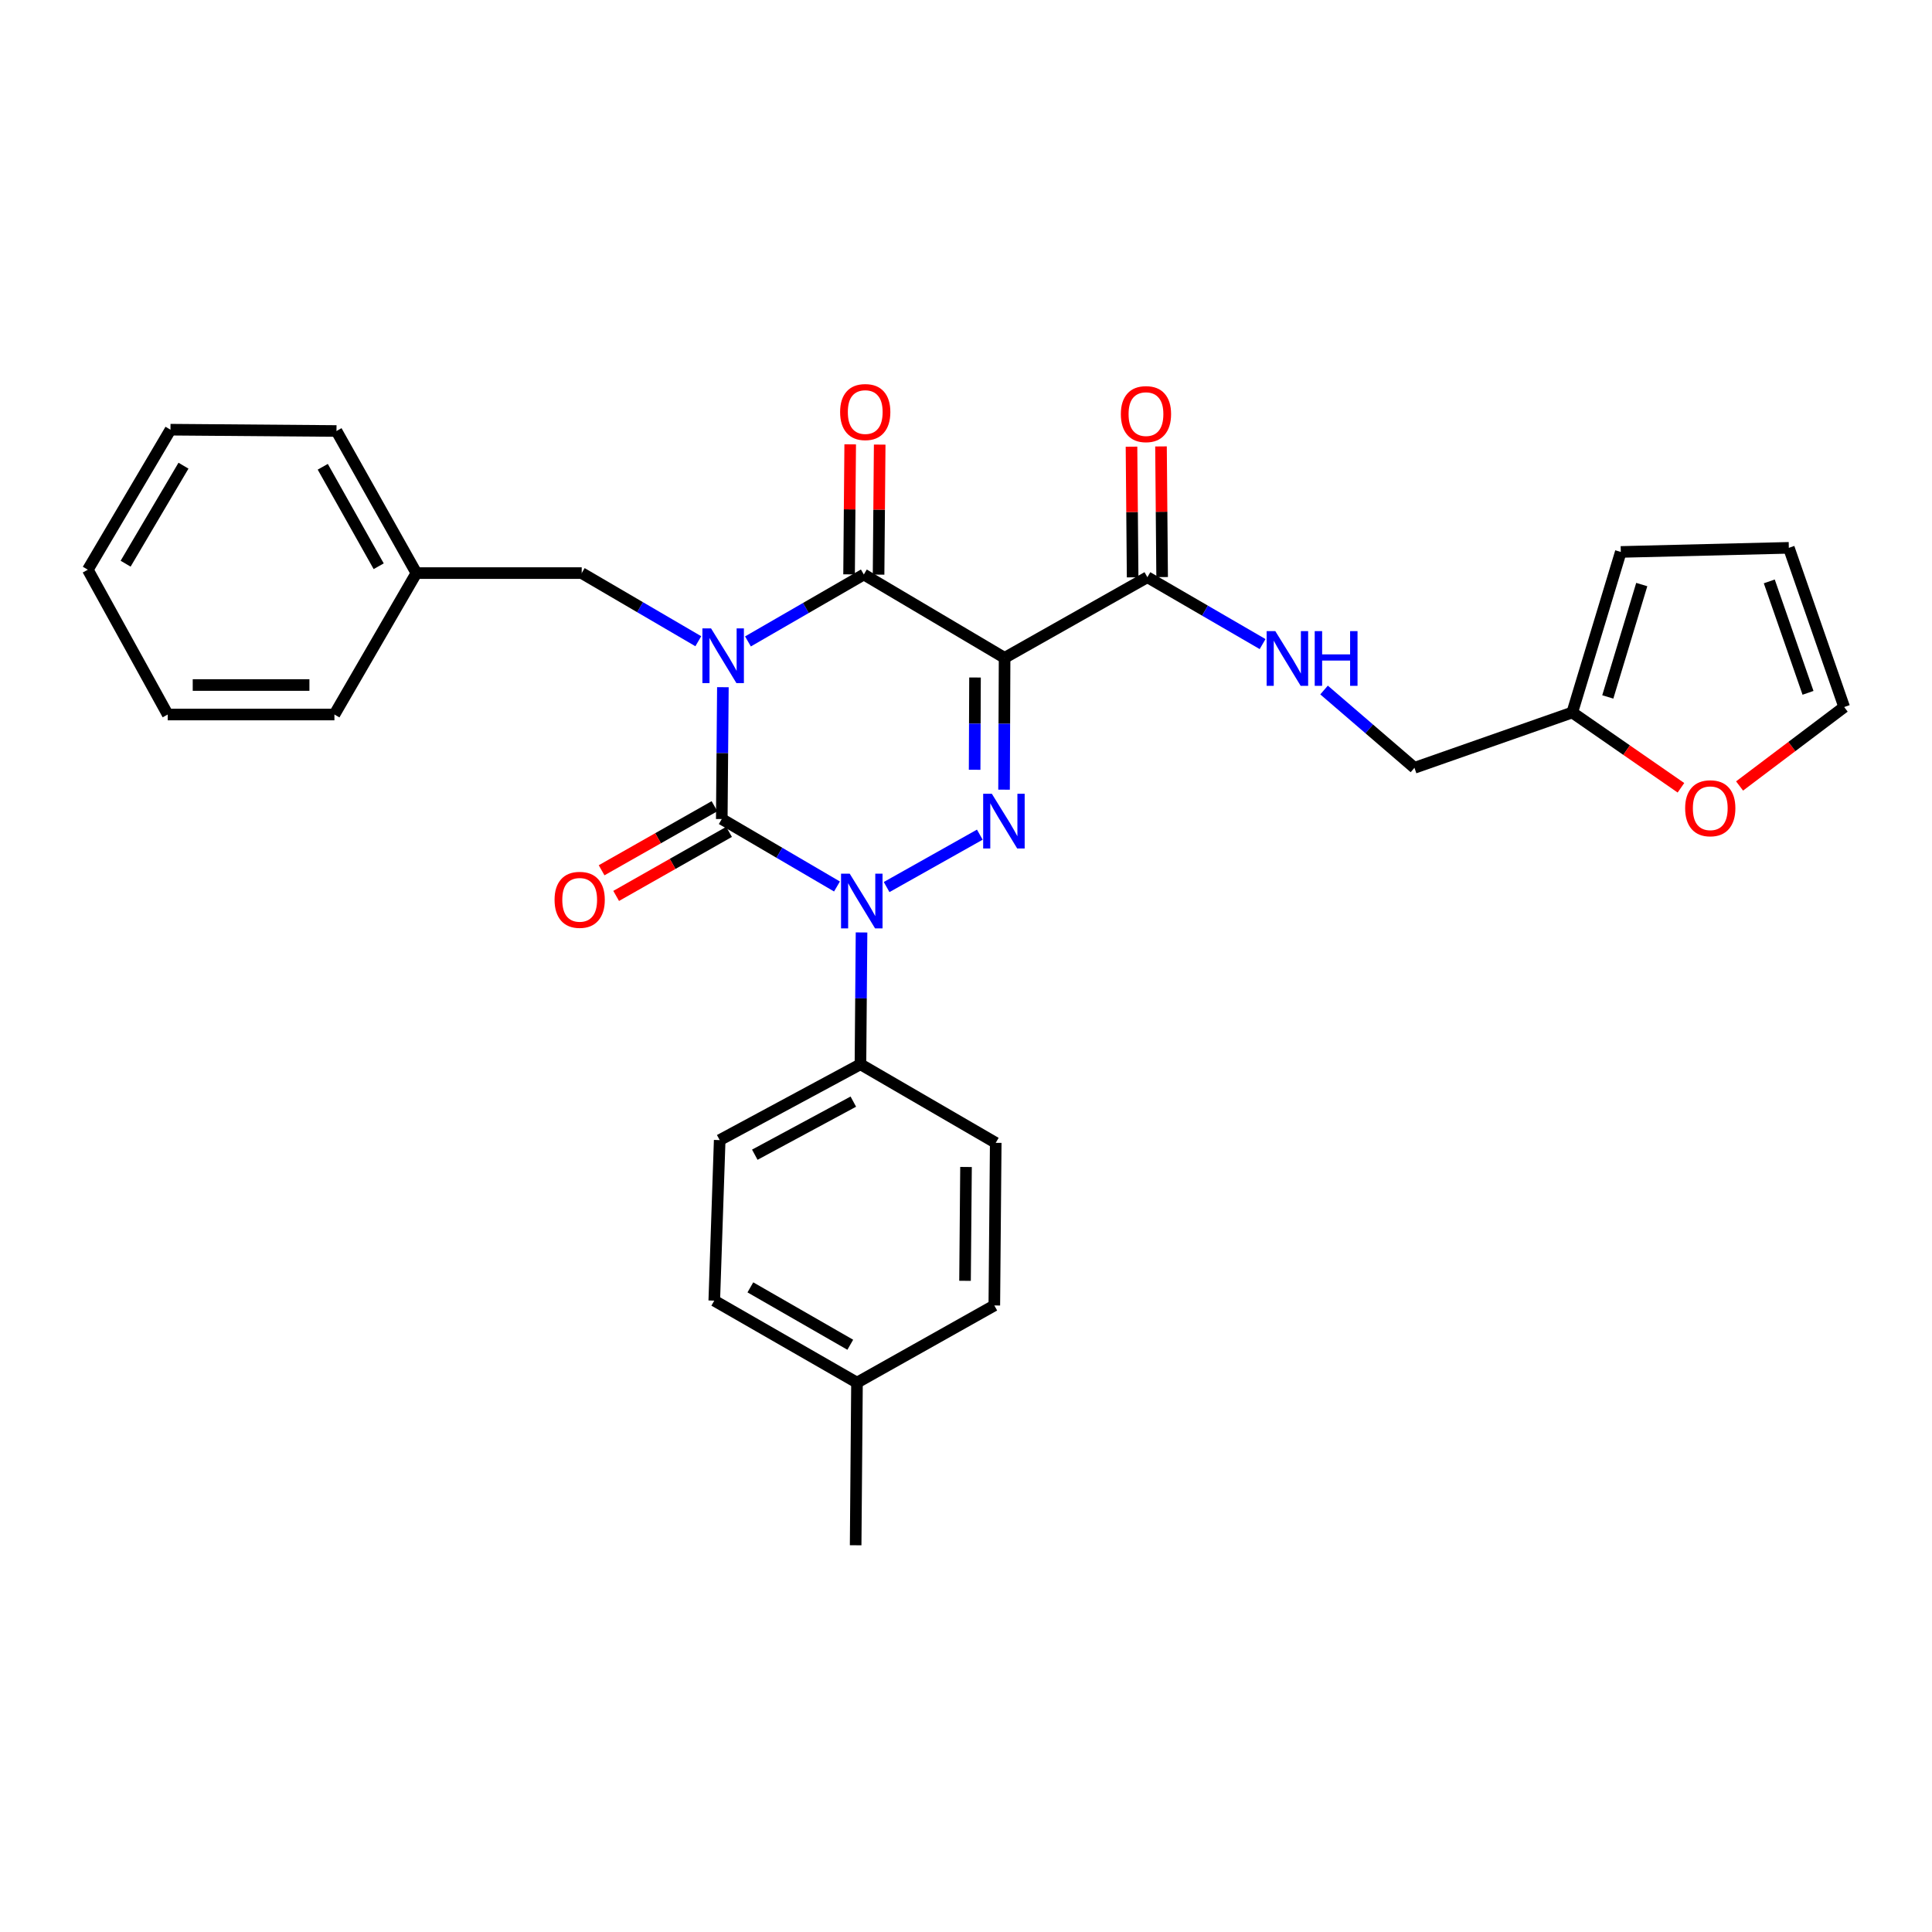 <?xml version='1.0' encoding='iso-8859-1'?>
<svg version='1.1' baseProfile='full'
              xmlns='http://www.w3.org/2000/svg'
                      xmlns:rdkit='http://www.rdkit.org/xml'
                      xmlns:xlink='http://www.w3.org/1999/xlink'
                  xml:space='preserve'
width='1000px' height='1000px' viewBox='0 0 1000 1000'>
<!-- END OF HEADER -->
<rect style='opacity:1.0;fill:#FFFFFF;stroke:none' width='1000' height='1000' x='0' y='0'> </rect>
<path class='bond-0' d='M 374.165,355.691 L 373.877,389.813' style='fill:none;fill-rule:evenodd;stroke:#0000FF;stroke-width:6px;stroke-linecap:butt;stroke-linejoin:miter;stroke-opacity:1' />
<path class='bond-0' d='M 373.877,389.813 L 373.589,423.935' style='fill:none;fill-rule:evenodd;stroke:#000000;stroke-width:6px;stroke-linecap:butt;stroke-linejoin:miter;stroke-opacity:1' />
<path class='bond-4' d='M 387.144,332 L 417.129,314.682' style='fill:none;fill-rule:evenodd;stroke:#0000FF;stroke-width:6px;stroke-linecap:butt;stroke-linejoin:miter;stroke-opacity:1' />
<path class='bond-4' d='M 417.129,314.682 L 447.113,297.363' style='fill:none;fill-rule:evenodd;stroke:#000000;stroke-width:6px;stroke-linecap:butt;stroke-linejoin:miter;stroke-opacity:1' />
<path class='bond-6' d='M 361.442,331.902 L 331.267,314.268' style='fill:none;fill-rule:evenodd;stroke:#0000FF;stroke-width:6px;stroke-linecap:butt;stroke-linejoin:miter;stroke-opacity:1' />
<path class='bond-6' d='M 331.267,314.268 L 301.092,296.633' style='fill:none;fill-rule:evenodd;stroke:#000000;stroke-width:6px;stroke-linecap:butt;stroke-linejoin:miter;stroke-opacity:1' />
<path class='bond-2' d='M 373.589,423.935 L 403.406,441.39' style='fill:none;fill-rule:evenodd;stroke:#000000;stroke-width:6px;stroke-linecap:butt;stroke-linejoin:miter;stroke-opacity:1' />
<path class='bond-2' d='M 403.406,441.39 L 433.222,458.846' style='fill:none;fill-rule:evenodd;stroke:#0000FF;stroke-width:6px;stroke-linecap:butt;stroke-linejoin:miter;stroke-opacity:1' />
<path class='bond-9' d='M 369.822,417.295 L 340.604,433.873' style='fill:none;fill-rule:evenodd;stroke:#000000;stroke-width:6px;stroke-linecap:butt;stroke-linejoin:miter;stroke-opacity:1' />
<path class='bond-9' d='M 340.604,433.873 L 311.387,450.452' style='fill:none;fill-rule:evenodd;stroke:#FF0000;stroke-width:6px;stroke-linecap:butt;stroke-linejoin:miter;stroke-opacity:1' />
<path class='bond-9' d='M 377.357,430.574 L 348.139,447.153' style='fill:none;fill-rule:evenodd;stroke:#000000;stroke-width:6px;stroke-linecap:butt;stroke-linejoin:miter;stroke-opacity:1' />
<path class='bond-9' d='M 348.139,447.153 L 318.922,463.731' style='fill:none;fill-rule:evenodd;stroke:#FF0000;stroke-width:6px;stroke-linecap:butt;stroke-linejoin:miter;stroke-opacity:1' />
<path class='bond-1' d='M 519.976,340.503 L 447.113,297.363' style='fill:none;fill-rule:evenodd;stroke:#000000;stroke-width:6px;stroke-linecap:butt;stroke-linejoin:miter;stroke-opacity:1' />
<path class='bond-3' d='M 519.976,340.503 L 519.835,374.617' style='fill:none;fill-rule:evenodd;stroke:#000000;stroke-width:6px;stroke-linecap:butt;stroke-linejoin:miter;stroke-opacity:1' />
<path class='bond-3' d='M 519.835,374.617 L 519.695,408.731' style='fill:none;fill-rule:evenodd;stroke:#0000FF;stroke-width:6px;stroke-linecap:butt;stroke-linejoin:miter;stroke-opacity:1' />
<path class='bond-3' d='M 504.666,350.675 L 504.567,374.554' style='fill:none;fill-rule:evenodd;stroke:#000000;stroke-width:6px;stroke-linecap:butt;stroke-linejoin:miter;stroke-opacity:1' />
<path class='bond-3' d='M 504.567,374.554 L 504.469,398.434' style='fill:none;fill-rule:evenodd;stroke:#0000FF;stroke-width:6px;stroke-linecap:butt;stroke-linejoin:miter;stroke-opacity:1' />
<path class='bond-5' d='M 519.976,340.503 L 593.881,298.762' style='fill:none;fill-rule:evenodd;stroke:#000000;stroke-width:6px;stroke-linecap:butt;stroke-linejoin:miter;stroke-opacity:1' />
<path class='bond-7' d='M 445.928,482.636 L 445.647,516.753' style='fill:none;fill-rule:evenodd;stroke:#0000FF;stroke-width:6px;stroke-linecap:butt;stroke-linejoin:miter;stroke-opacity:1' />
<path class='bond-7' d='M 445.647,516.753 L 445.366,550.871' style='fill:none;fill-rule:evenodd;stroke:#000000;stroke-width:6px;stroke-linecap:butt;stroke-linejoin:miter;stroke-opacity:1' />
<path class='bond-30' d='M 458.911,459.138 L 507.147,432.02' style='fill:none;fill-rule:evenodd;stroke:#0000FF;stroke-width:6px;stroke-linecap:butt;stroke-linejoin:miter;stroke-opacity:1' />
<path class='bond-10' d='M 454.747,297.429 L 455.039,263.777' style='fill:none;fill-rule:evenodd;stroke:#000000;stroke-width:6px;stroke-linecap:butt;stroke-linejoin:miter;stroke-opacity:1' />
<path class='bond-10' d='M 455.039,263.777 L 455.33,230.124' style='fill:none;fill-rule:evenodd;stroke:#FF0000;stroke-width:6px;stroke-linecap:butt;stroke-linejoin:miter;stroke-opacity:1' />
<path class='bond-10' d='M 439.48,297.297 L 439.771,263.644' style='fill:none;fill-rule:evenodd;stroke:#000000;stroke-width:6px;stroke-linecap:butt;stroke-linejoin:miter;stroke-opacity:1' />
<path class='bond-10' d='M 439.771,263.644 L 440.063,229.992' style='fill:none;fill-rule:evenodd;stroke:#FF0000;stroke-width:6px;stroke-linecap:butt;stroke-linejoin:miter;stroke-opacity:1' />
<path class='bond-8' d='M 593.881,298.762 L 623.7,316.069' style='fill:none;fill-rule:evenodd;stroke:#000000;stroke-width:6px;stroke-linecap:butt;stroke-linejoin:miter;stroke-opacity:1' />
<path class='bond-8' d='M 623.7,316.069 L 653.519,333.376' style='fill:none;fill-rule:evenodd;stroke:#0000FF;stroke-width:6px;stroke-linecap:butt;stroke-linejoin:miter;stroke-opacity:1' />
<path class='bond-13' d='M 601.515,298.697 L 601.223,264.883' style='fill:none;fill-rule:evenodd;stroke:#000000;stroke-width:6px;stroke-linecap:butt;stroke-linejoin:miter;stroke-opacity:1' />
<path class='bond-13' d='M 601.223,264.883 L 600.931,231.069' style='fill:none;fill-rule:evenodd;stroke:#FF0000;stroke-width:6px;stroke-linecap:butt;stroke-linejoin:miter;stroke-opacity:1' />
<path class='bond-13' d='M 586.248,298.828 L 585.956,265.015' style='fill:none;fill-rule:evenodd;stroke:#000000;stroke-width:6px;stroke-linecap:butt;stroke-linejoin:miter;stroke-opacity:1' />
<path class='bond-13' d='M 585.956,265.015 L 585.664,231.201' style='fill:none;fill-rule:evenodd;stroke:#FF0000;stroke-width:6px;stroke-linecap:butt;stroke-linejoin:miter;stroke-opacity:1' />
<path class='bond-20' d='M 301.092,296.633 L 215.523,296.633' style='fill:none;fill-rule:evenodd;stroke:#000000;stroke-width:6px;stroke-linecap:butt;stroke-linejoin:miter;stroke-opacity:1' />
<path class='bond-17' d='M 445.366,550.871 L 372.512,590.118' style='fill:none;fill-rule:evenodd;stroke:#000000;stroke-width:6px;stroke-linecap:butt;stroke-linejoin:miter;stroke-opacity:1' />
<path class='bond-17' d='M 441.679,570.2 L 390.681,597.673' style='fill:none;fill-rule:evenodd;stroke:#000000;stroke-width:6px;stroke-linecap:butt;stroke-linejoin:miter;stroke-opacity:1' />
<path class='bond-18' d='M 445.366,550.871 L 515.387,591.535' style='fill:none;fill-rule:evenodd;stroke:#000000;stroke-width:6px;stroke-linecap:butt;stroke-linejoin:miter;stroke-opacity:1' />
<path class='bond-19' d='M 685.328,357.155 L 708.722,377.287' style='fill:none;fill-rule:evenodd;stroke:#0000FF;stroke-width:6px;stroke-linecap:butt;stroke-linejoin:miter;stroke-opacity:1' />
<path class='bond-19' d='M 708.722,377.287 L 732.116,397.419' style='fill:none;fill-rule:evenodd;stroke:#000000;stroke-width:6px;stroke-linecap:butt;stroke-linejoin:miter;stroke-opacity:1' />
<path class='bond-11' d='M 813.808,368.783 L 732.116,397.419' style='fill:none;fill-rule:evenodd;stroke:#000000;stroke-width:6px;stroke-linecap:butt;stroke-linejoin:miter;stroke-opacity:1' />
<path class='bond-12' d='M 813.808,368.783 L 841.932,388.27' style='fill:none;fill-rule:evenodd;stroke:#000000;stroke-width:6px;stroke-linecap:butt;stroke-linejoin:miter;stroke-opacity:1' />
<path class='bond-12' d='M 841.932,388.27 L 870.056,407.756' style='fill:none;fill-rule:evenodd;stroke:#FF0000;stroke-width:6px;stroke-linecap:butt;stroke-linejoin:miter;stroke-opacity:1' />
<path class='bond-14' d='M 813.808,368.783 L 838.924,285.683' style='fill:none;fill-rule:evenodd;stroke:#000000;stroke-width:6px;stroke-linecap:butt;stroke-linejoin:miter;stroke-opacity:1' />
<path class='bond-14' d='M 832.191,360.735 L 849.772,302.565' style='fill:none;fill-rule:evenodd;stroke:#000000;stroke-width:6px;stroke-linecap:butt;stroke-linejoin:miter;stroke-opacity:1' />
<path class='bond-15' d='M 900.4,406.82 L 927.473,386.389' style='fill:none;fill-rule:evenodd;stroke:#FF0000;stroke-width:6px;stroke-linecap:butt;stroke-linejoin:miter;stroke-opacity:1' />
<path class='bond-15' d='M 927.473,386.389 L 954.545,365.959' style='fill:none;fill-rule:evenodd;stroke:#000000;stroke-width:6px;stroke-linecap:butt;stroke-linejoin:miter;stroke-opacity:1' />
<path class='bond-16' d='M 838.924,285.683 L 925.901,283.554' style='fill:none;fill-rule:evenodd;stroke:#000000;stroke-width:6px;stroke-linecap:butt;stroke-linejoin:miter;stroke-opacity:1' />
<path class='bond-33' d='M 954.545,365.959 L 925.901,283.554' style='fill:none;fill-rule:evenodd;stroke:#000000;stroke-width:6px;stroke-linecap:butt;stroke-linejoin:miter;stroke-opacity:1' />
<path class='bond-33' d='M 935.827,358.611 L 915.776,300.928' style='fill:none;fill-rule:evenodd;stroke:#000000;stroke-width:6px;stroke-linecap:butt;stroke-linejoin:miter;stroke-opacity:1' />
<path class='bond-22' d='M 372.512,590.118 L 369.705,673.21' style='fill:none;fill-rule:evenodd;stroke:#000000;stroke-width:6px;stroke-linecap:butt;stroke-linejoin:miter;stroke-opacity:1' />
<path class='bond-21' d='M 515.387,591.535 L 514.657,675.704' style='fill:none;fill-rule:evenodd;stroke:#000000;stroke-width:6px;stroke-linecap:butt;stroke-linejoin:miter;stroke-opacity:1' />
<path class='bond-21' d='M 500.01,604.028 L 499.499,662.946' style='fill:none;fill-rule:evenodd;stroke:#000000;stroke-width:6px;stroke-linecap:butt;stroke-linejoin:miter;stroke-opacity:1' />
<path class='bond-25' d='M 215.523,296.633 L 174.164,223.084' style='fill:none;fill-rule:evenodd;stroke:#000000;stroke-width:6px;stroke-linecap:butt;stroke-linejoin:miter;stroke-opacity:1' />
<path class='bond-25' d='M 196.011,293.085 L 167.06,241.6' style='fill:none;fill-rule:evenodd;stroke:#000000;stroke-width:6px;stroke-linecap:butt;stroke-linejoin:miter;stroke-opacity:1' />
<path class='bond-26' d='M 215.523,296.633 L 173.095,369.835' style='fill:none;fill-rule:evenodd;stroke:#000000;stroke-width:6px;stroke-linecap:butt;stroke-linejoin:miter;stroke-opacity:1' />
<path class='bond-23' d='M 514.657,675.704 L 443.576,715.647' style='fill:none;fill-rule:evenodd;stroke:#000000;stroke-width:6px;stroke-linecap:butt;stroke-linejoin:miter;stroke-opacity:1' />
<path class='bond-32' d='M 369.705,673.21 L 443.576,715.647' style='fill:none;fill-rule:evenodd;stroke:#000000;stroke-width:6px;stroke-linecap:butt;stroke-linejoin:miter;stroke-opacity:1' />
<path class='bond-32' d='M 388.391,666.337 L 440.101,696.042' style='fill:none;fill-rule:evenodd;stroke:#000000;stroke-width:6px;stroke-linecap:butt;stroke-linejoin:miter;stroke-opacity:1' />
<path class='bond-24' d='M 443.576,715.647 L 442.881,799.824' style='fill:none;fill-rule:evenodd;stroke:#000000;stroke-width:6px;stroke-linecap:butt;stroke-linejoin:miter;stroke-opacity:1' />
<path class='bond-27' d='M 174.164,223.084 L 88.239,222.405' style='fill:none;fill-rule:evenodd;stroke:#000000;stroke-width:6px;stroke-linecap:butt;stroke-linejoin:miter;stroke-opacity:1' />
<path class='bond-28' d='M 173.095,369.835 L 86.814,369.835' style='fill:none;fill-rule:evenodd;stroke:#000000;stroke-width:6px;stroke-linecap:butt;stroke-linejoin:miter;stroke-opacity:1' />
<path class='bond-28' d='M 160.153,354.567 L 99.756,354.567' style='fill:none;fill-rule:evenodd;stroke:#000000;stroke-width:6px;stroke-linecap:butt;stroke-linejoin:miter;stroke-opacity:1' />
<path class='bond-29' d='M 88.239,222.405 L 45.455,294.878' style='fill:none;fill-rule:evenodd;stroke:#000000;stroke-width:6px;stroke-linecap:butt;stroke-linejoin:miter;stroke-opacity:1' />
<path class='bond-29' d='M 94.969,241.038 L 65.02,291.769' style='fill:none;fill-rule:evenodd;stroke:#000000;stroke-width:6px;stroke-linecap:butt;stroke-linejoin:miter;stroke-opacity:1' />
<path class='bond-31' d='M 86.814,369.835 L 45.455,294.878' style='fill:none;fill-rule:evenodd;stroke:#000000;stroke-width:6px;stroke-linecap:butt;stroke-linejoin:miter;stroke-opacity:1' />
<path  class='atom-0' d='M 368.042 325.258
L 377.322 340.258
Q 378.242 341.738, 379.722 344.418
Q 381.202 347.098, 381.282 347.258
L 381.282 325.258
L 385.042 325.258
L 385.042 353.578
L 381.162 353.578
L 371.202 337.178
Q 370.042 335.258, 368.802 333.058
Q 367.602 330.858, 367.242 330.178
L 367.242 353.578
L 363.562 353.578
L 363.562 325.258
L 368.042 325.258
' fill='#0000FF'/>
<path  class='atom-3' d='M 439.802 452.203
L 449.082 467.203
Q 450.002 468.683, 451.482 471.363
Q 452.962 474.043, 453.042 474.203
L 453.042 452.203
L 456.802 452.203
L 456.802 480.523
L 452.922 480.523
L 442.962 464.123
Q 441.802 462.203, 440.562 460.003
Q 439.362 457.803, 439.002 457.123
L 439.002 480.523
L 435.322 480.523
L 435.322 452.203
L 439.802 452.203
' fill='#0000FF'/>
<path  class='atom-4' d='M 513.368 410.843
L 522.648 425.843
Q 523.568 427.323, 525.048 430.003
Q 526.528 432.683, 526.608 432.843
L 526.608 410.843
L 530.368 410.843
L 530.368 439.163
L 526.488 439.163
L 516.528 422.763
Q 515.368 420.843, 514.128 418.643
Q 512.928 416.443, 512.568 415.763
L 512.568 439.163
L 508.888 439.163
L 508.888 410.843
L 513.368 410.843
' fill='#0000FF'/>
<path  class='atom-9' d='M 660.093 326.666
L 669.373 341.666
Q 670.293 343.146, 671.773 345.826
Q 673.253 348.506, 673.333 348.666
L 673.333 326.666
L 677.093 326.666
L 677.093 354.986
L 673.213 354.986
L 663.253 338.586
Q 662.093 336.666, 660.853 334.466
Q 659.653 332.266, 659.293 331.586
L 659.293 354.986
L 655.613 354.986
L 655.613 326.666
L 660.093 326.666
' fill='#0000FF'/>
<path  class='atom-9' d='M 680.493 326.666
L 684.333 326.666
L 684.333 338.706
L 698.813 338.706
L 698.813 326.666
L 702.653 326.666
L 702.653 354.986
L 698.813 354.986
L 698.813 341.906
L 684.333 341.906
L 684.333 354.986
L 680.493 354.986
L 680.493 326.666
' fill='#0000FF'/>
<path  class='atom-10' d='M 287.04 465.747
Q 287.04 458.947, 290.4 455.147
Q 293.76 451.347, 300.04 451.347
Q 306.32 451.347, 309.68 455.147
Q 313.04 458.947, 313.04 465.747
Q 313.04 472.627, 309.64 476.547
Q 306.24 480.427, 300.04 480.427
Q 293.8 480.427, 290.4 476.547
Q 287.04 472.667, 287.04 465.747
M 300.04 477.227
Q 304.36 477.227, 306.68 474.347
Q 309.04 471.427, 309.04 465.747
Q 309.04 460.187, 306.68 457.387
Q 304.36 454.547, 300.04 454.547
Q 295.72 454.547, 293.36 457.347
Q 291.04 460.147, 291.04 465.747
Q 291.04 471.467, 293.36 474.347
Q 295.72 477.227, 300.04 477.227
' fill='#FF0000'/>
<path  class='atom-11' d='M 434.843 213.274
Q 434.843 206.474, 438.203 202.674
Q 441.563 198.874, 447.843 198.874
Q 454.123 198.874, 457.483 202.674
Q 460.843 206.474, 460.843 213.274
Q 460.843 220.154, 457.443 224.074
Q 454.043 227.954, 447.843 227.954
Q 441.603 227.954, 438.203 224.074
Q 434.843 220.194, 434.843 213.274
M 447.843 224.754
Q 452.163 224.754, 454.483 221.874
Q 456.843 218.954, 456.843 213.274
Q 456.843 207.714, 454.483 204.914
Q 452.163 202.074, 447.843 202.074
Q 443.523 202.074, 441.163 204.874
Q 438.843 207.674, 438.843 213.274
Q 438.843 218.994, 441.163 221.874
Q 443.523 224.754, 447.843 224.754
' fill='#FF0000'/>
<path  class='atom-13' d='M 872.229 418.349
Q 872.229 411.549, 875.589 407.749
Q 878.949 403.949, 885.229 403.949
Q 891.509 403.949, 894.869 407.749
Q 898.229 411.549, 898.229 418.349
Q 898.229 425.229, 894.829 429.149
Q 891.429 433.029, 885.229 433.029
Q 878.989 433.029, 875.589 429.149
Q 872.229 425.269, 872.229 418.349
M 885.229 429.829
Q 889.549 429.829, 891.869 426.949
Q 894.229 424.029, 894.229 418.349
Q 894.229 412.789, 891.869 409.989
Q 889.549 407.149, 885.229 407.149
Q 880.909 407.149, 878.549 409.949
Q 876.229 412.749, 876.229 418.349
Q 876.229 424.069, 878.549 426.949
Q 880.909 429.829, 885.229 429.829
' fill='#FF0000'/>
<path  class='atom-14' d='M 580.152 214.343
Q 580.152 207.543, 583.512 203.743
Q 586.872 199.943, 593.152 199.943
Q 599.432 199.943, 602.792 203.743
Q 606.152 207.543, 606.152 214.343
Q 606.152 221.223, 602.752 225.143
Q 599.352 229.023, 593.152 229.023
Q 586.912 229.023, 583.512 225.143
Q 580.152 221.263, 580.152 214.343
M 593.152 225.823
Q 597.472 225.823, 599.792 222.943
Q 602.152 220.023, 602.152 214.343
Q 602.152 208.783, 599.792 205.983
Q 597.472 203.143, 593.152 203.143
Q 588.832 203.143, 586.472 205.943
Q 584.152 208.743, 584.152 214.343
Q 584.152 220.063, 586.472 222.943
Q 588.832 225.823, 593.152 225.823
' fill='#FF0000'/>
</svg>
